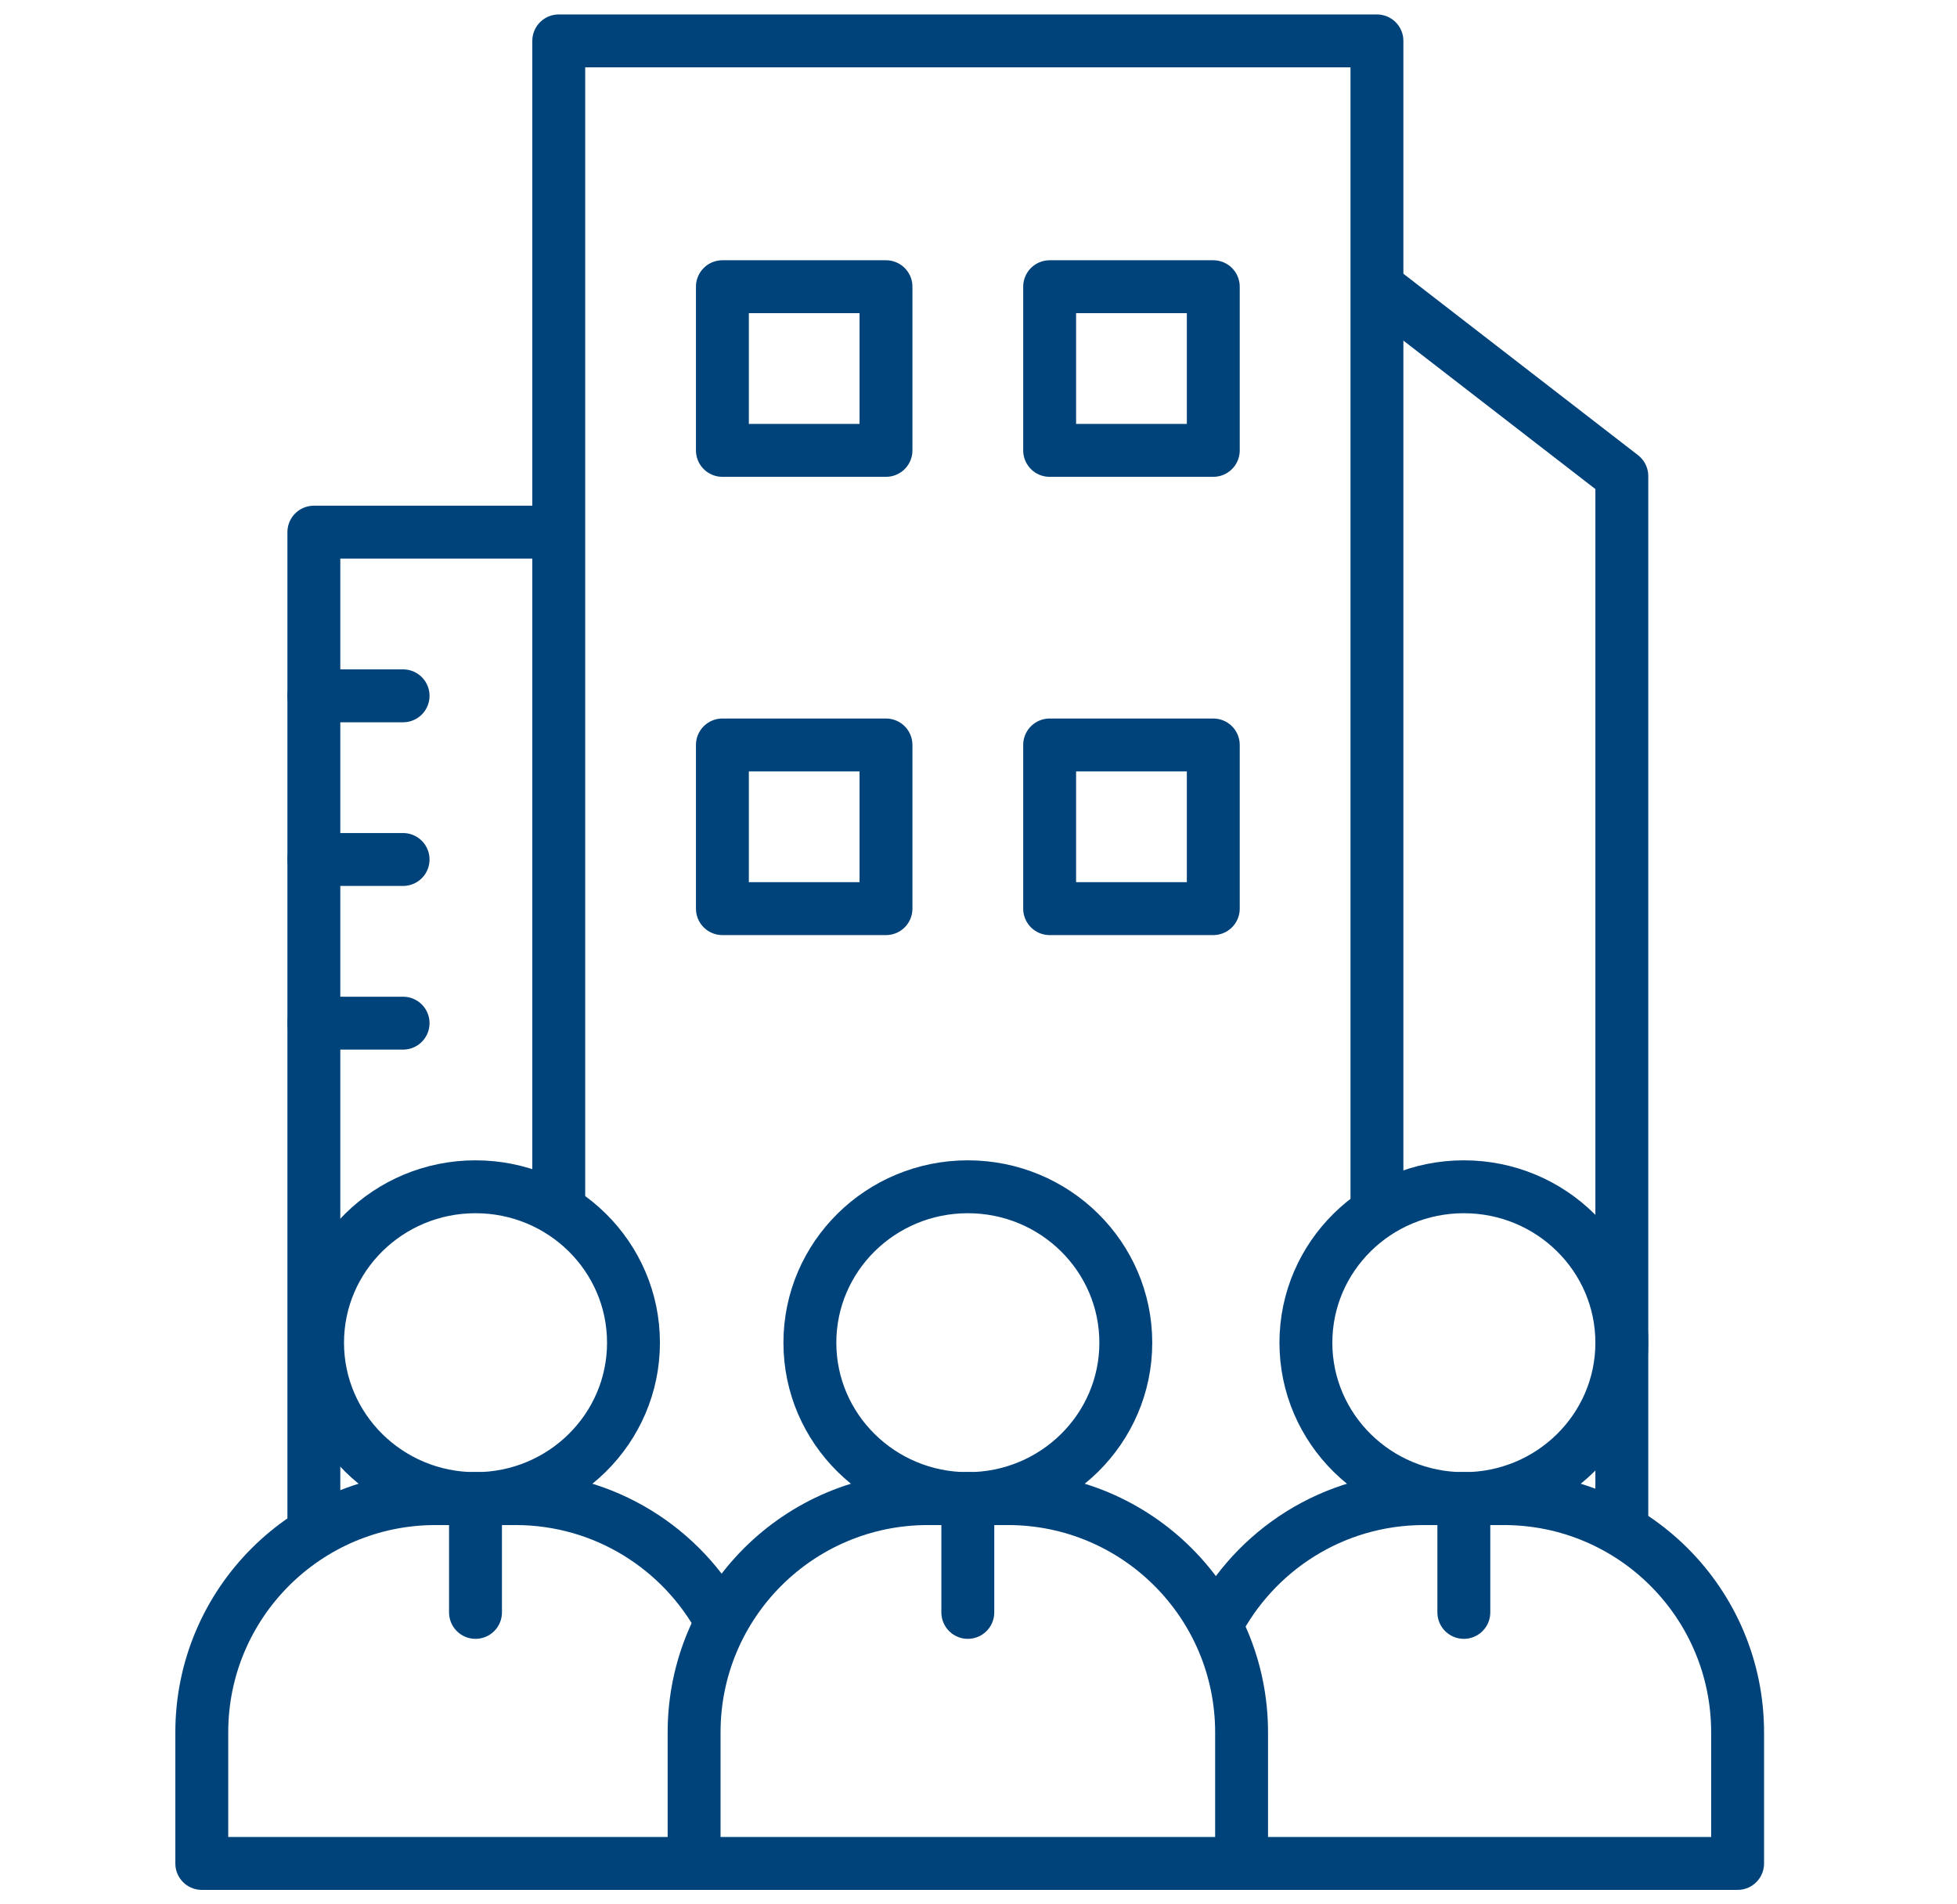 <svg width="37" height="36" viewBox="0 0 37 36" fill="none" xmlns="http://www.w3.org/2000/svg">
<path d="M16.751 5.42H13.658V8.514H16.751V5.42Z" stroke="#00437B" stroke-miterlimit="10" stroke-linecap="round" stroke-linejoin="round"/>
<path d="M22.939 5.42H19.845V8.514H22.939V5.42Z" stroke="#00437B" stroke-miterlimit="10" stroke-linecap="round" stroke-linejoin="round"/>
<path d="M16.751 14.083H13.658V17.177H16.751V14.083Z" stroke="#00437B" stroke-miterlimit="10" stroke-linecap="round" stroke-linejoin="round"/>
<path d="M22.939 14.083H19.845V17.177H22.939V14.083Z" stroke="#00437B" stroke-miterlimit="10" stroke-linecap="round" stroke-linejoin="round"/>
<path d="M7.621 13.154H5.934" stroke="#00437B" stroke-miterlimit="10" stroke-linecap="round" stroke-linejoin="round"/>
<path d="M7.621 16.248H5.934" stroke="#00437B" stroke-miterlimit="10" stroke-linecap="round" stroke-linejoin="round"/>
<path d="M7.621 19.342H5.934" stroke="#00437B" stroke-miterlimit="10" stroke-linecap="round" stroke-linejoin="round"/>
<path d="M10.564 22.878V0.773H26.033V22.922" stroke="#00437B" stroke-miterlimit="10" stroke-linejoin="round"/>
<path d="M23.474 35.227H32.852V32.75C32.852 30.309 30.873 28.33 28.432 28.33H26.921C25.206 28.33 23.72 29.307 22.987 30.735" stroke="#00437B" stroke-miterlimit="10" stroke-linejoin="round"/>
<path d="M27.676 28.33C29.326 28.33 30.663 27.01 30.663 25.383C30.663 23.755 29.326 22.435 27.676 22.435C26.027 22.435 24.69 23.755 24.69 25.383C24.69 27.01 26.027 28.33 27.676 28.33Z" stroke="#00437B" stroke-miterlimit="10" stroke-linejoin="round"/>
<path d="M27.676 28.33V30.481" stroke="#00437B" stroke-miterlimit="10" stroke-linecap="round" stroke-linejoin="round"/>
<path d="M13.644 30.666C12.899 29.276 11.433 28.33 9.746 28.33H8.235C5.794 28.33 3.815 30.309 3.815 32.75V35.227H13.123" stroke="#00437B" stroke-miterlimit="10" stroke-linejoin="round"/>
<path d="M8.99 28.33C10.64 28.33 11.977 27.01 11.977 25.383C11.977 23.755 10.64 22.435 8.99 22.435C7.341 22.435 6.004 23.755 6.004 25.383C6.004 27.01 7.341 28.33 8.99 28.33Z" stroke="#00437B" stroke-miterlimit="10" stroke-linejoin="round"/>
<path d="M8.99 28.33V30.481" stroke="#00437B" stroke-miterlimit="10" stroke-linecap="round" stroke-linejoin="round"/>
<path d="M17.543 28.33H19.054C21.495 28.33 23.474 30.309 23.474 32.75V35.227H13.123V32.75C13.123 30.309 15.101 28.33 17.543 28.33Z" stroke="#00437B" stroke-miterlimit="10" stroke-linejoin="round"/>
<path d="M18.298 28.33C19.948 28.33 21.285 27.01 21.285 25.383C21.285 23.755 19.948 22.435 18.298 22.435C16.649 22.435 15.312 23.755 15.312 25.383C15.312 27.01 16.649 28.33 18.298 28.33Z" stroke="#00437B" stroke-miterlimit="10" stroke-linejoin="round"/>
<path d="M18.298 28.33V30.481" stroke="#00437B" stroke-miterlimit="10" stroke-linecap="round" stroke-linejoin="round"/>
<path d="M26.033 5.42L30.663 9V28.934" stroke="#00437B" stroke-miterlimit="10" stroke-linejoin="round"/>
<path d="M10.564 10.06H5.934V28.976" stroke="#00437B" stroke-miterlimit="10" stroke-linejoin="round"/>
</svg>
